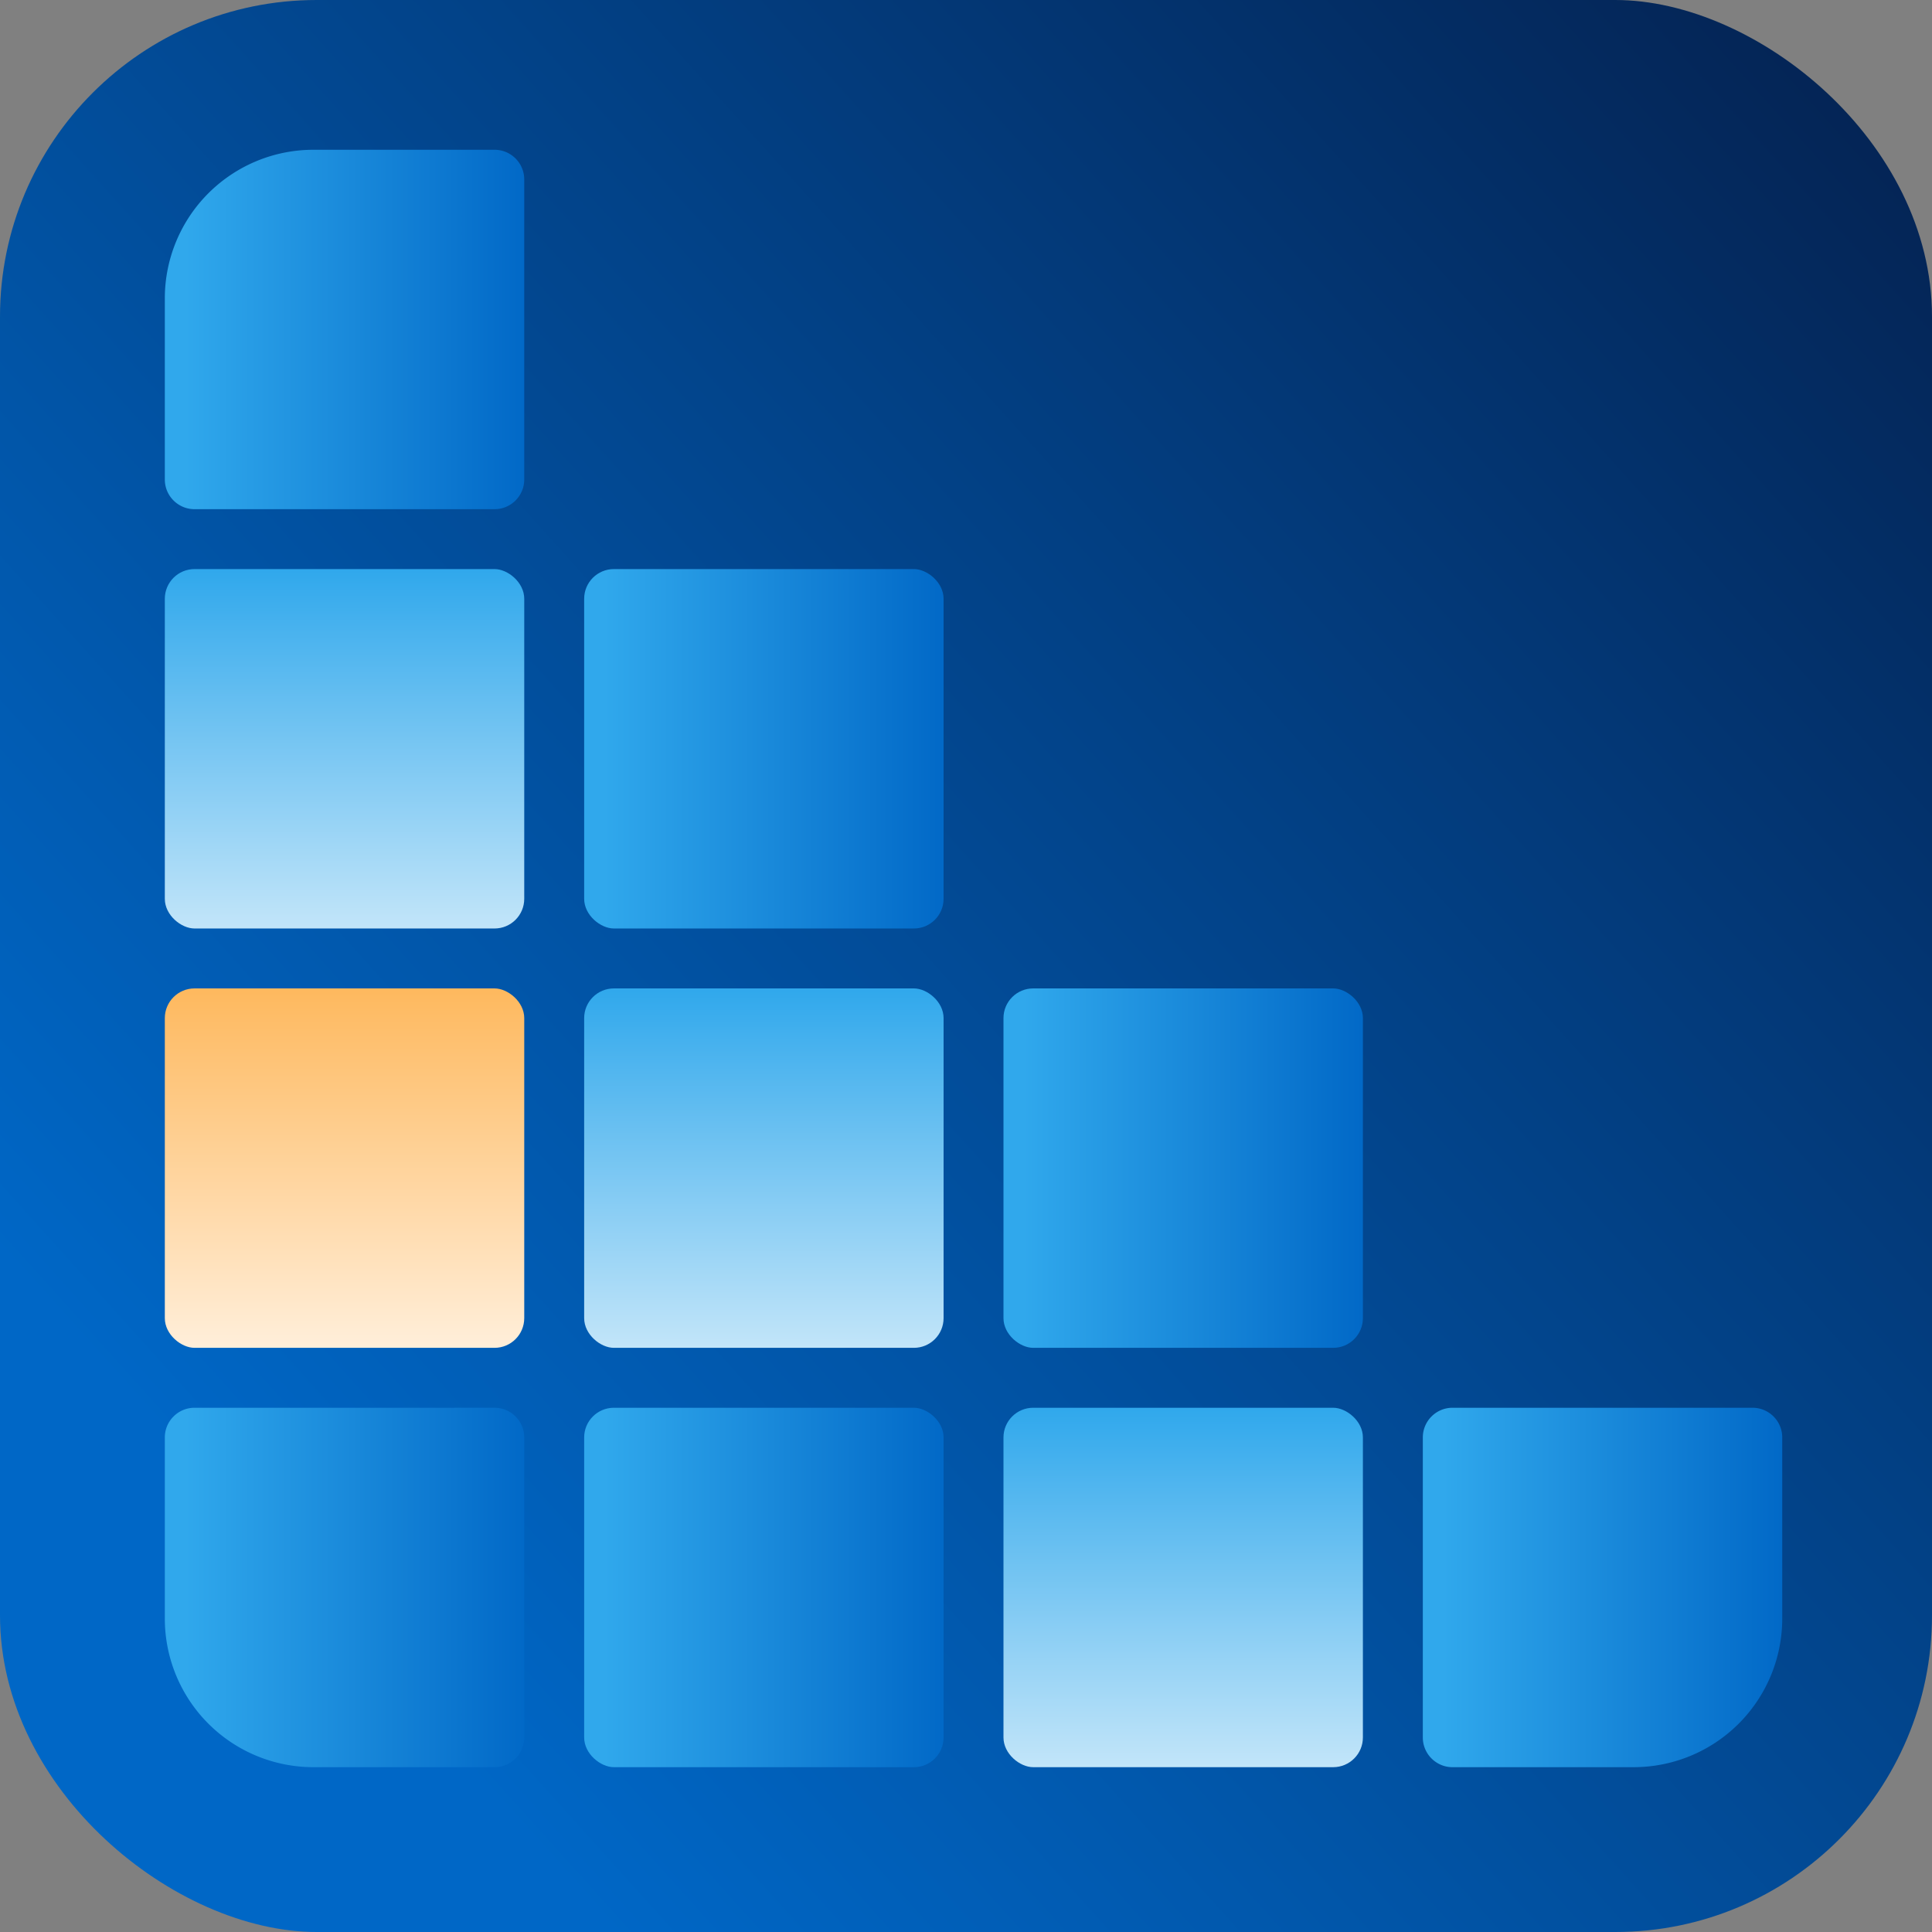 <svg xmlns="http://www.w3.org/2000/svg" width="58" height="58" fill="none">
  <rect width="100%" height="100%" fill="#808080" stroke="none"/>
  <rect width="58" height="58" fill="url(#a)" rx="9.507" transform="matrix(0 1 1 0 0 0)"/>
  <path fill="url(#b)" d="M43.606 42.262c-.493 0-.892.4-.892.892v9.006c0 .492.4.892.892.892h5.436a4.462 4.462 0 0 0 4.462-4.462v-5.436c0-.493-.4-.892-.892-.892h-9.006Z"/>
  <rect width="10.79" height="10.79" fill="url(#c)" rx=".892" transform="matrix(0 1 1 0 30.125 42.262)"/>
  <rect width="10.79" height="10.79" fill="url(#d)" rx=".892" transform="matrix(0 1 1 0 30.125 29.673)"/>
  <rect width="10.79" height="10.79" fill="url(#e)" rx=".892" transform="matrix(0 1 1 0 4.948 29.673)"/>
  <rect width="10.79" height="10.79" fill="url(#f)" rx=".892" transform="matrix(0 1 1 0 17.537 29.673)"/>
  <rect width="10.79" height="10.79" fill="url(#g)" rx=".892" transform="matrix(0 1 1 0 17.537 42.262)"/>
  <path fill="url(#h)" d="M5.84 42.262c-.492 0-.892.4-.892.892v5.436a4.462 4.462 0 0 0 4.462 4.462h5.436c.493 0 .892-.4.892-.892v-9.006c0-.493-.4-.892-.892-.892H5.84Z"/>
  <rect width="10.79" height="10.79" fill="url(#i)" rx=".892" transform="matrix(0 1 1 0 17.537 17.084)"/>
  <path fill="url(#j)" d="M9.41 4.496a4.462 4.462 0 0 0-4.462 4.461v5.437c0 .493.4.892.892.892h9.006c.493 0 .892-.4.892-.892V5.388c0-.493-.4-.892-.892-.892H9.41Z"/>
  <rect width="10.79" height="10.79" fill="url(#k)" rx=".892" transform="matrix(0 1 1 0 4.948 17.084)"/>
  <defs>
    <linearGradient id="a" x1="3.5" x2="47.657" y1="58" y2="8.994" gradientUnits="userSpaceOnUse">
      <stop stop-color="#042353"/>
      <stop offset="0" stop-color="#042353"/>
      <stop offset="1" stop-color="#0067C6"/>
    </linearGradient>
    <linearGradient id="b" x1="53.802" x2="43.33" y1="47.611" y2="47.611" gradientUnits="userSpaceOnUse">
      <stop stop-color="#0067C6"/>
      <stop offset="1" stop-color="#30A8EC"/>
    </linearGradient>
    <linearGradient id="c" x1="0" x2="10.79" y1="5.396" y2="5.396" gradientUnits="userSpaceOnUse">
      <stop stop-color="#30A8EC"/>
      <stop offset=".002" stop-color="#30A8EC"/>
      <stop offset="1" stop-color="#C2E5F9"/>
    </linearGradient>
    <linearGradient id="d" x1="5.349" x2="5.349" y1="11.088" y2=".616" gradientUnits="userSpaceOnUse">
      <stop stop-color="#0067C6"/>
      <stop offset="1" stop-color="#30A8EC"/>
    </linearGradient>
    <linearGradient id="e" x1=".114" x2="10.708" y1="5.397" y2="5.397" gradientUnits="userSpaceOnUse">
      <stop stop-color="#FEB95F"/>
      <stop offset="1" stop-color="#FFEED9"/>
    </linearGradient>
    <linearGradient id="f" x1="0" x2="10.79" y1="5.396" y2="5.396" gradientUnits="userSpaceOnUse">
      <stop stop-color="#30A8EC"/>
      <stop offset=".002" stop-color="#30A8EC"/>
      <stop offset="1" stop-color="#C2E5F9"/>
    </linearGradient>
    <linearGradient id="g" x1="5.349" x2="5.349" y1="11.088" y2=".616" gradientUnits="userSpaceOnUse">
      <stop stop-color="#0067C6"/>
      <stop offset="1" stop-color="#30A8EC"/>
    </linearGradient>
    <linearGradient id="h" x1="16.036" x2="5.564" y1="47.611" y2="47.611" gradientUnits="userSpaceOnUse">
      <stop stop-color="#0067C6"/>
      <stop offset="1" stop-color="#30A8EC"/>
    </linearGradient>
    <linearGradient id="i" x1="5.349" x2="5.349" y1="11.088" y2=".616" gradientUnits="userSpaceOnUse">
      <stop stop-color="#0067C6"/>
      <stop offset="1" stop-color="#30A8EC"/>
    </linearGradient>
    <linearGradient id="j" x1="16.036" x2="5.564" y1="9.845" y2="9.845" gradientUnits="userSpaceOnUse">
      <stop stop-color="#0067C6"/>
      <stop offset="1" stop-color="#30A8EC"/>
    </linearGradient>
    <linearGradient id="k" x1="0" x2="10.79" y1="5.396" y2="5.396" gradientUnits="userSpaceOnUse">
      <stop stop-color="#30A8EC"/>
      <stop offset=".002" stop-color="#30A8EC"/>
      <stop offset="1" stop-color="#C2E5F9"/>
    </linearGradient>
  </defs>
</svg>
